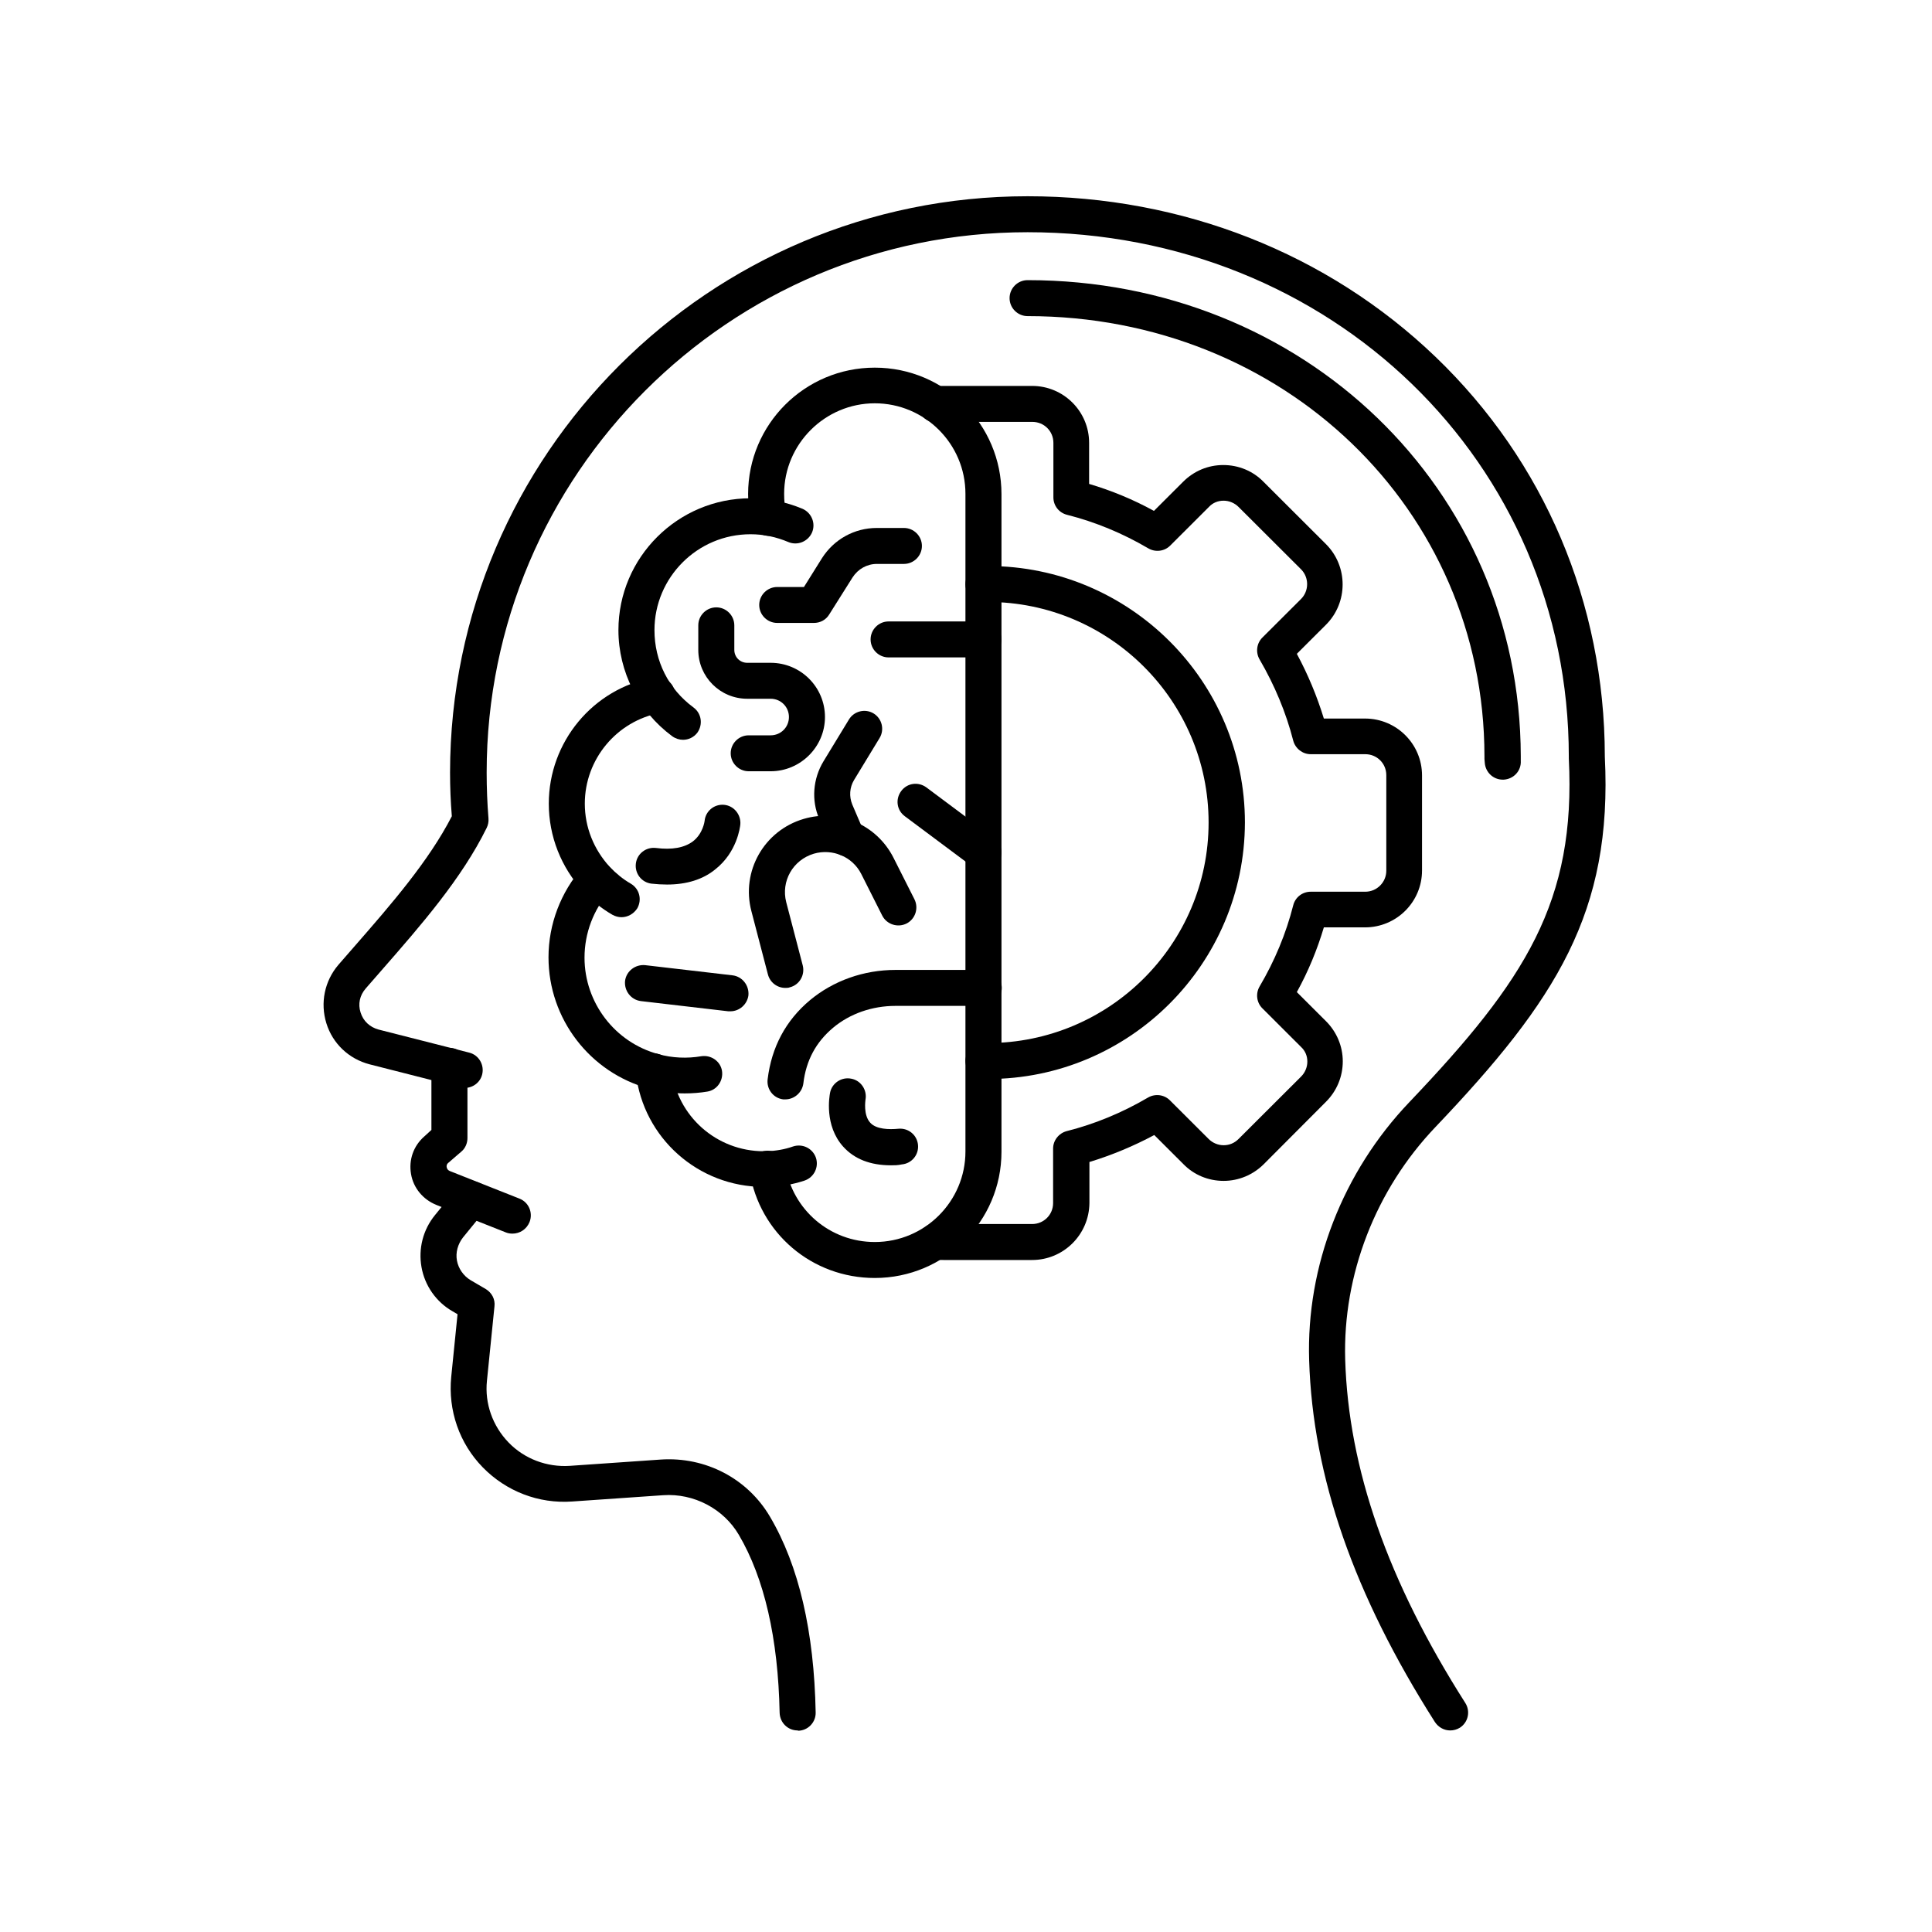 <svg xmlns="http://www.w3.org/2000/svg" xmlns:xlink="http://www.w3.org/1999/xlink" width="451" zoomAndPan="magnify" viewBox="0 0 338.25 338.25" height="451" preserveAspectRatio="xMidYMid meet" version="1.0"><defs><clipPath id="532819b945"><path d="M 73 206 L 143 206 L 143 303.012 L 73 303.012 Z M 73 206 " clip-rule="nonzero"/></clipPath><clipPath id="0bc3b6e5be"><path d="M 56.645 34.359 L 281.148 34.359 L 281.148 303 L 56.645 303 Z M 56.645 34.359 " clip-rule="nonzero"/></clipPath></defs><g clip-path="url(#532819b945)"><path fill="#000000" d="M 139.648 302.961 C 137.914 302.961 136.551 301.598 136.496 299.867 C 136.234 286.805 133.816 276.309 129.348 268.703 C 126.668 264.141 121.465 261.41 116.105 261.777 L 100.18 262.879 C 94.297 263.301 88.621 261.098 84.52 256.898 C 80.422 252.703 78.422 246.934 79 241.055 L 80.105 230.094 L 79.211 229.566 C 76.375 227.941 74.375 225.109 73.797 221.855 C 73.219 218.602 74.062 215.297 76.164 212.727 L 80.055 207.953 C 81.156 206.59 83.152 206.379 84.469 207.48 C 85.832 208.582 86.043 210.578 84.941 211.887 L 81.051 216.66 C 80.156 217.816 79.738 219.285 80 220.703 C 80.262 222.117 81.156 223.379 82.363 224.113 L 85.047 225.684 C 86.098 226.316 86.727 227.469 86.57 228.727 L 85.254 241.738 C 84.836 245.727 86.254 249.66 89.039 252.547 C 91.824 255.43 95.766 256.898 99.762 256.637 L 115.684 255.535 C 123.516 255.012 130.875 258.84 134.816 265.555 C 139.859 274.105 142.539 285.648 142.805 299.812 C 142.855 301.543 141.438 303.012 139.703 303.012 C 139.703 302.961 139.703 302.961 139.648 302.961 Z M 139.648 302.961 " fill-opacity="1" fill-rule="nonzero"/></g><path fill="#000000" d="M 89.723 215.98 C 89.355 215.98 88.934 215.926 88.566 215.77 L 76.375 210.945 C 74.062 210 72.379 208.008 71.961 205.539 C 71.539 203.074 72.379 200.609 74.324 198.93 L 75.531 197.828 L 75.531 186.602 C 75.531 184.871 76.953 183.453 78.688 183.453 C 80.422 183.453 81.84 184.871 81.84 186.602 L 81.84 199.246 C 81.84 200.137 81.473 201.027 80.789 201.605 L 78.477 203.598 C 78.16 203.863 78.16 204.176 78.215 204.387 C 78.266 204.598 78.371 204.859 78.738 205.016 L 90.93 209.844 C 92.562 210.473 93.348 212.309 92.719 213.934 C 92.191 215.246 90.984 215.98 89.723 215.98 Z M 89.723 215.98 " fill-opacity="1" fill-rule="nonzero"/><g clip-path="url(#0bc3b6e5be)"><path fill="#000000" d="M 253.902 302.961 C 252.852 302.961 251.855 302.438 251.223 301.492 C 237.035 279.195 229.836 258.527 229.203 238.172 C 228.68 221.645 235.09 205.172 246.758 192.949 C 267.094 171.598 275.926 157.852 274.664 132.777 C 274.664 132.723 274.664 132.617 274.664 132.516 C 274.664 132.516 274.664 132.516 274.664 132.461 C 274.664 80.945 233.039 40.656 179.906 40.656 C 127.668 40.656 85.203 83.094 85.203 135.242 C 85.203 137.969 85.309 140.645 85.52 143.27 C 85.57 143.848 85.465 144.422 85.203 144.949 C 80.84 153.812 73.746 161.945 66.863 169.812 C 65.914 170.914 64.969 171.965 64.023 173.066 C 62.973 174.273 62.656 175.793 63.129 177.262 C 63.602 178.785 64.758 179.836 66.285 180.254 L 82.156 184.293 C 83.836 184.715 84.836 186.445 84.414 188.125 C 83.996 189.801 82.262 190.797 80.578 190.379 L 64.707 186.34 C 61.082 185.395 58.242 182.719 57.141 179.152 C 56.035 175.586 56.824 171.754 59.242 168.922 C 60.188 167.82 61.133 166.77 62.078 165.668 C 68.492 158.324 75.059 150.77 79.105 142.902 C 78.898 140.383 78.793 137.812 78.793 135.242 C 78.844 79.582 124.199 34.359 179.906 34.359 C 207.023 34.359 232.41 44.328 251.328 62.477 C 270.406 80.789 280.918 105.602 280.969 132.355 C 280.969 132.41 280.969 132.41 280.969 132.461 C 282.336 159.688 272.508 175.059 251.328 197.305 C 240.816 208.32 235.09 223.168 235.512 238.016 C 236.09 257.164 242.973 276.836 256.531 298.133 C 257.477 299.602 257.059 301.543 255.586 302.488 C 255.059 302.805 254.48 302.961 253.902 302.961 Z M 253.902 302.961 " fill-opacity="1" fill-rule="nonzero"/></g><path fill="#000000" d="M 263.102 136.5 C 261.418 136.5 260.055 135.191 259.949 133.512 L 259.895 132.883 C 259.895 132.828 259.895 132.723 259.895 132.672 L 259.895 132.355 C 259.844 89.129 224.684 55.344 179.906 55.344 C 178.172 55.344 176.754 53.926 176.754 52.195 C 176.754 50.465 178.172 49.047 179.906 49.047 C 228.203 49.047 266.148 85.613 266.254 132.355 C 266.254 132.355 266.254 132.41 266.254 132.41 L 266.254 133.195 C 266.359 134.926 265.047 136.395 263.258 136.5 C 263.207 136.5 263.152 136.5 263.102 136.5 Z M 263.102 136.5 " fill-opacity="1" fill-rule="nonzero"/><path fill="#000000" d="M 119.574 129.523 C 118.945 129.523 118.262 129.312 117.684 128.895 C 111.797 124.539 108.273 117.613 108.273 110.324 C 108.273 97.574 118.68 87.238 131.398 87.238 C 134.551 87.238 137.602 87.871 140.492 89.074 C 142.066 89.758 142.855 91.594 142.172 93.219 C 141.488 94.793 139.648 95.582 138.02 94.898 C 135.918 94.008 133.711 93.535 131.398 93.535 C 122.098 93.535 114.582 101.09 114.582 110.324 C 114.582 115.727 117.051 120.656 121.414 123.859 C 122.832 124.906 123.094 126.848 122.098 128.266 C 121.465 129.105 120.52 129.523 119.574 129.523 Z M 119.574 129.523 " fill-opacity="1" fill-rule="nonzero"/><path fill="#000000" d="M 108.801 160.582 C 108.273 160.582 107.695 160.422 107.223 160.16 C 105.332 159.059 103.598 157.695 102.125 156.07 C 98.238 151.871 96.082 146.418 96.082 140.699 C 96.082 129.891 103.809 120.555 114.477 118.613 C 116.211 118.297 117.84 119.398 118.156 121.129 C 118.469 122.859 117.367 124.488 115.633 124.801 C 107.961 126.219 102.387 132.934 102.387 140.699 C 102.387 144.844 103.965 148.727 106.75 151.766 C 107.855 152.922 109.062 153.918 110.43 154.707 C 111.953 155.598 112.426 157.484 111.586 159.008 C 110.953 160.004 109.902 160.582 108.801 160.582 Z M 108.801 160.582 " fill-opacity="1" fill-rule="nonzero"/><path fill="#000000" d="M 133.711 207.797 C 122.254 207.797 112.637 199.246 111.324 187.914 C 111.113 186.184 112.375 184.609 114.109 184.449 C 115.844 184.242 117.418 185.5 117.578 187.23 C 118.523 195.414 125.461 201.555 133.711 201.555 C 133.867 201.555 134.027 201.555 134.238 201.555 C 135.812 201.5 137.391 201.238 138.863 200.715 C 140.492 200.188 142.277 201.027 142.855 202.707 C 143.383 204.332 142.539 206.117 140.859 206.695 C 138.809 207.375 136.656 207.742 134.445 207.848 C 134.238 207.797 133.973 207.797 133.711 207.797 Z M 133.711 207.797 " fill-opacity="1" fill-rule="nonzero"/><path fill="#000000" d="M 119.891 191.43 C 117.789 191.43 115.684 191.164 113.637 190.59 C 103.281 187.809 96.031 178.367 96.031 167.609 C 96.031 161.789 98.184 156.176 102.02 151.82 C 103.176 150.508 105.176 150.402 106.488 151.559 C 107.801 152.711 107.906 154.707 106.75 156.016 C 103.914 159.219 102.336 163.363 102.336 167.664 C 102.336 175.531 107.645 182.508 115.266 184.555 C 117.684 185.238 120.309 185.344 122.781 184.922 C 124.516 184.66 126.145 185.816 126.406 187.492 C 126.668 189.227 125.512 190.852 123.832 191.113 C 122.57 191.324 121.203 191.43 119.891 191.43 Z M 119.891 191.43 " fill-opacity="1" fill-rule="nonzero"/><path fill="#000000" d="M 153.156 223.746 C 142.172 223.746 132.977 215.926 131.242 205.121 C 130.977 203.391 132.133 201.762 133.867 201.5 C 135.602 201.238 137.234 202.391 137.496 204.125 C 138.758 211.836 145.324 217.449 153.156 217.449 C 161.934 217.449 169.027 210.312 169.027 201.605 L 169.027 86.453 C 169.027 77.691 161.879 70.609 153.156 70.609 C 144.434 70.609 137.285 77.746 137.285 86.453 C 137.285 87.66 137.391 88.812 137.652 89.969 C 138.02 91.648 136.969 93.324 135.289 93.746 C 133.605 94.113 131.926 93.062 131.504 91.383 C 131.137 89.812 130.977 88.133 130.977 86.504 C 130.977 74.281 140.91 64.367 153.156 64.367 C 165.402 64.367 175.336 74.281 175.336 86.504 L 175.336 201.656 C 175.336 213.828 165.402 223.746 153.156 223.746 Z M 153.156 223.746 " fill-opacity="1" fill-rule="nonzero"/><path fill="#000000" d="M 155.996 204.02 C 152.367 204.02 149.582 202.918 147.637 200.766 C 144.273 197.043 145.223 191.898 145.324 191.324 C 145.641 189.645 147.324 188.492 149.059 188.859 C 150.738 189.172 151.844 190.852 151.527 192.531 C 151.527 192.633 151.105 195.207 152.367 196.57 C 153.418 197.723 155.625 197.777 157.309 197.617 C 159.043 197.461 160.566 198.719 160.723 200.453 C 160.883 202.184 159.621 203.703 157.887 203.863 C 157.203 204.02 156.574 204.02 155.996 204.02 Z M 155.996 204.02 " fill-opacity="1" fill-rule="nonzero"/><path fill="#000000" d="M 137.496 192.477 C 137.391 192.477 137.234 192.477 137.129 192.477 C 135.395 192.266 134.184 190.695 134.395 188.961 C 135.078 183.348 137.547 178.68 141.805 175.113 C 145.902 171.703 151.211 169.812 156.781 169.812 L 172.234 169.812 C 173.969 169.812 175.387 171.23 175.387 172.961 C 175.387 174.691 173.969 176.109 172.234 176.109 L 156.781 176.109 C 152.684 176.109 148.793 177.473 145.852 179.938 C 142.855 182.457 141.121 185.656 140.648 189.695 C 140.438 191.27 139.07 192.477 137.496 192.477 Z M 137.496 192.477 " fill-opacity="1" fill-rule="nonzero"/><path fill="#000000" d="M 127.879 177.055 C 127.773 177.055 127.613 177.055 127.512 177.055 L 112.215 175.27 C 110.48 175.059 109.273 173.488 109.43 171.754 C 109.641 170.023 111.219 168.816 112.953 168.977 L 128.246 170.758 C 129.98 170.969 131.188 172.543 131.031 174.273 C 130.82 175.848 129.453 177.055 127.879 177.055 Z M 127.879 177.055 " fill-opacity="1" fill-rule="nonzero"/><path fill="#000000" d="M 137.496 172.961 C 136.078 172.961 134.816 172.016 134.445 170.602 L 131.555 159.531 C 129.719 152.555 133.766 145.418 140.699 143.375 C 146.902 141.539 153.473 144.371 156.414 150.141 L 160.094 157.434 C 160.883 159.008 160.25 160.895 158.727 161.684 C 157.152 162.469 155.258 161.84 154.469 160.32 L 150.793 153.027 C 149.266 149.984 145.746 148.516 142.488 149.461 C 138.809 150.562 136.707 154.285 137.652 157.957 L 140.543 169.027 C 140.965 170.707 139.965 172.438 138.285 172.855 C 138.02 172.961 137.758 172.961 137.496 172.961 Z M 137.496 172.961 " fill-opacity="1" fill-rule="nonzero"/><path fill="#000000" d="M 116.789 154.863 C 115.895 154.863 115 154.809 114.055 154.707 C 112.32 154.496 111.113 152.922 111.324 151.191 C 111.531 149.461 113.109 148.254 114.844 148.461 C 117.684 148.828 119.836 148.41 121.309 147.309 C 123.094 145.945 123.359 143.742 123.359 143.742 C 123.516 142.008 125.039 140.75 126.773 140.906 C 128.508 141.066 129.77 142.641 129.613 144.371 C 129.559 144.844 129.035 149.195 125.25 152.188 C 123.094 153.973 120.203 154.863 116.789 154.863 Z M 116.789 154.863 " fill-opacity="1" fill-rule="nonzero"/><path fill="#000000" d="M 148.32 149.93 C 147.113 149.93 145.957 149.195 145.43 148.043 L 143.434 143.375 C 142.016 140.121 142.332 136.344 144.168 133.301 L 148.637 125.957 C 149.531 124.488 151.477 124.016 152.945 124.906 C 154.418 125.801 154.891 127.738 153.996 129.211 L 149.531 136.555 C 148.742 137.863 148.637 139.438 149.215 140.855 L 151.211 145.523 C 151.895 147.098 151.16 148.988 149.531 149.668 C 149.164 149.828 148.742 149.93 148.32 149.93 Z M 148.32 149.93 " fill-opacity="1" fill-rule="nonzero"/><path fill="#000000" d="M 172.18 152.398 C 171.551 152.398 170.867 152.188 170.289 151.766 L 158.41 142.902 C 156.992 141.852 156.73 139.91 157.781 138.496 C 158.832 137.078 160.777 136.816 162.195 137.863 L 174.074 146.73 C 175.492 147.781 175.754 149.723 174.703 151.137 C 174.074 151.926 173.129 152.398 172.18 152.398 Z M 172.18 152.398 " fill-opacity="1" fill-rule="nonzero"/><path fill="#000000" d="M 134.922 135.031 L 131.082 135.031 C 129.348 135.031 127.93 133.617 127.93 131.883 C 127.93 130.152 129.348 128.738 131.082 128.738 L 134.922 128.738 C 136.707 128.738 138.125 127.32 138.125 125.535 C 138.125 123.754 136.707 122.336 134.922 122.336 L 130.82 122.336 C 126.09 122.336 122.254 118.508 122.254 113.785 L 122.254 109.484 C 122.254 107.754 123.672 106.336 125.406 106.336 C 127.141 106.336 128.562 107.754 128.562 109.484 L 128.562 113.785 C 128.562 115.043 129.559 116.043 130.82 116.043 L 134.922 116.043 C 140.176 116.043 144.434 120.289 144.434 125.535 C 144.434 130.781 140.121 135.031 134.922 135.031 Z M 134.922 135.031 " fill-opacity="1" fill-rule="nonzero"/><path fill="#000000" d="M 172.18 115.098 L 155.574 115.098 C 153.84 115.098 152.422 113.68 152.422 111.949 C 152.422 110.219 153.84 108.801 155.574 108.801 L 172.18 108.801 C 173.914 108.801 175.336 110.219 175.336 111.949 C 175.336 113.68 173.914 115.098 172.18 115.098 Z M 172.18 115.098 " fill-opacity="1" fill-rule="nonzero"/><path fill="#000000" d="M 142.488 109.062 L 136.078 109.062 C 134.344 109.062 132.922 107.648 132.922 105.918 C 132.922 104.184 134.344 102.77 136.078 102.77 L 140.754 102.77 L 143.906 97.73 C 146.008 94.426 149.582 92.434 153.523 92.434 L 158.254 92.434 C 159.988 92.434 161.406 93.852 161.406 95.582 C 161.406 97.312 159.988 98.73 158.254 98.73 L 153.523 98.73 C 151.789 98.73 150.215 99.621 149.266 101.09 L 145.168 107.594 C 144.59 108.539 143.59 109.062 142.488 109.062 Z M 142.488 109.062 " fill-opacity="1" fill-rule="nonzero"/><path fill="#000000" d="M 180.695 220.598 L 165.191 220.598 C 164.508 220.598 163.879 220.543 163.195 220.387 C 161.512 220.02 160.41 218.34 160.777 216.66 C 161.145 214.984 162.828 213.883 164.508 214.25 C 164.719 214.301 164.98 214.301 165.191 214.301 L 180.695 214.301 C 182.746 214.301 184.375 212.676 184.375 210.629 L 184.375 201.082 C 184.375 199.664 185.371 198.406 186.738 198.039 C 191.73 196.777 196.516 194.785 200.98 192.164 C 202.242 191.43 203.82 191.637 204.816 192.633 L 211.598 199.402 C 212.281 200.086 213.227 200.504 214.227 200.504 C 215.223 200.504 216.117 200.137 216.852 199.402 L 227.785 188.492 C 228.469 187.809 228.887 186.863 228.887 185.867 C 228.887 184.871 228.52 183.98 227.785 183.297 L 221.004 176.527 C 220.008 175.531 219.797 173.957 220.531 172.699 C 223.16 168.242 225.156 163.465 226.418 158.484 C 226.785 157.066 228.047 156.121 229.465 156.121 L 239.031 156.121 C 241.082 156.121 242.711 154.441 242.711 152.449 L 242.711 135.715 C 242.711 133.668 241.082 132.043 239.031 132.043 L 229.465 132.043 C 228.047 132.043 226.785 131.047 226.418 129.68 C 225.156 124.75 223.16 119.977 220.531 115.465 C 219.797 114.207 220.008 112.633 221.004 111.633 L 227.785 104.867 C 229.203 103.449 229.203 101.09 227.785 99.672 L 216.852 88.762 C 216.168 88.078 215.223 87.66 214.227 87.66 C 213.227 87.66 212.332 88.027 211.648 88.762 L 204.871 95.527 C 203.871 96.527 202.297 96.734 201.035 96 C 196.566 93.379 191.785 91.383 186.793 90.125 C 185.371 89.758 184.426 88.5 184.426 87.082 L 184.426 77.535 C 184.426 75.488 182.797 73.863 180.746 73.863 L 165.191 73.863 C 164.93 73.863 164.719 73.863 164.508 73.914 C 164.297 73.969 164.09 73.969 163.879 73.969 C 162.145 73.969 160.723 72.551 160.723 70.82 C 160.723 69.246 161.879 67.934 163.352 67.723 C 163.984 67.621 164.562 67.566 165.191 67.566 L 180.695 67.566 C 186.215 67.566 190.68 72.027 190.68 77.535 L 190.68 84.723 C 194.57 85.875 198.406 87.449 202.031 89.445 L 207.129 84.355 C 209.023 82.465 211.492 81.418 214.172 81.418 C 216.852 81.418 219.375 82.465 221.215 84.355 L 232.148 95.266 C 236.035 99.148 236.035 105.496 232.148 109.379 L 227.047 114.469 C 228.992 118.086 230.57 121.863 231.777 125.801 L 238.98 125.801 C 244.496 125.801 248.965 130.258 248.965 135.766 L 248.965 152.398 C 248.965 157.906 244.496 162.363 238.98 162.363 L 231.777 162.363 C 230.621 166.246 229.047 170.078 227.047 173.695 L 232.148 178.785 C 234.039 180.672 235.09 183.191 235.09 185.816 C 235.09 188.492 234.039 191.008 232.148 192.898 L 221.27 203.809 C 219.375 205.699 216.852 206.746 214.227 206.746 C 211.547 206.746 209.023 205.699 207.184 203.809 L 202.086 198.719 C 198.457 200.66 194.676 202.234 190.734 203.441 L 190.734 210.629 C 190.68 216.137 186.215 220.598 180.695 220.598 Z M 180.695 220.598 " fill-opacity="1" fill-rule="nonzero"/><path fill="#000000" d="M 172.969 188.91 C 172.707 188.91 172.391 188.91 172.129 188.91 C 170.395 188.859 169.027 187.441 169.027 185.711 C 169.082 183.98 170.445 182.613 172.18 182.613 C 172.18 182.613 172.234 182.613 172.234 182.613 C 172.445 182.613 172.707 182.613 172.918 182.613 C 194.254 182.613 211.598 165.301 211.598 144.004 C 211.598 122.703 194.254 105.391 172.918 105.391 C 172.707 105.391 172.445 105.391 172.234 105.391 C 170.5 105.445 169.027 104.027 169.027 102.297 C 169.027 100.566 170.395 99.098 172.129 99.098 C 172.391 99.098 172.707 99.098 172.969 99.098 C 197.777 99.098 217.957 119.242 217.957 144.004 C 217.902 168.766 197.777 188.91 172.969 188.91 Z M 172.969 188.91 " fill-opacity="1" fill-rule="nonzero"/></svg>